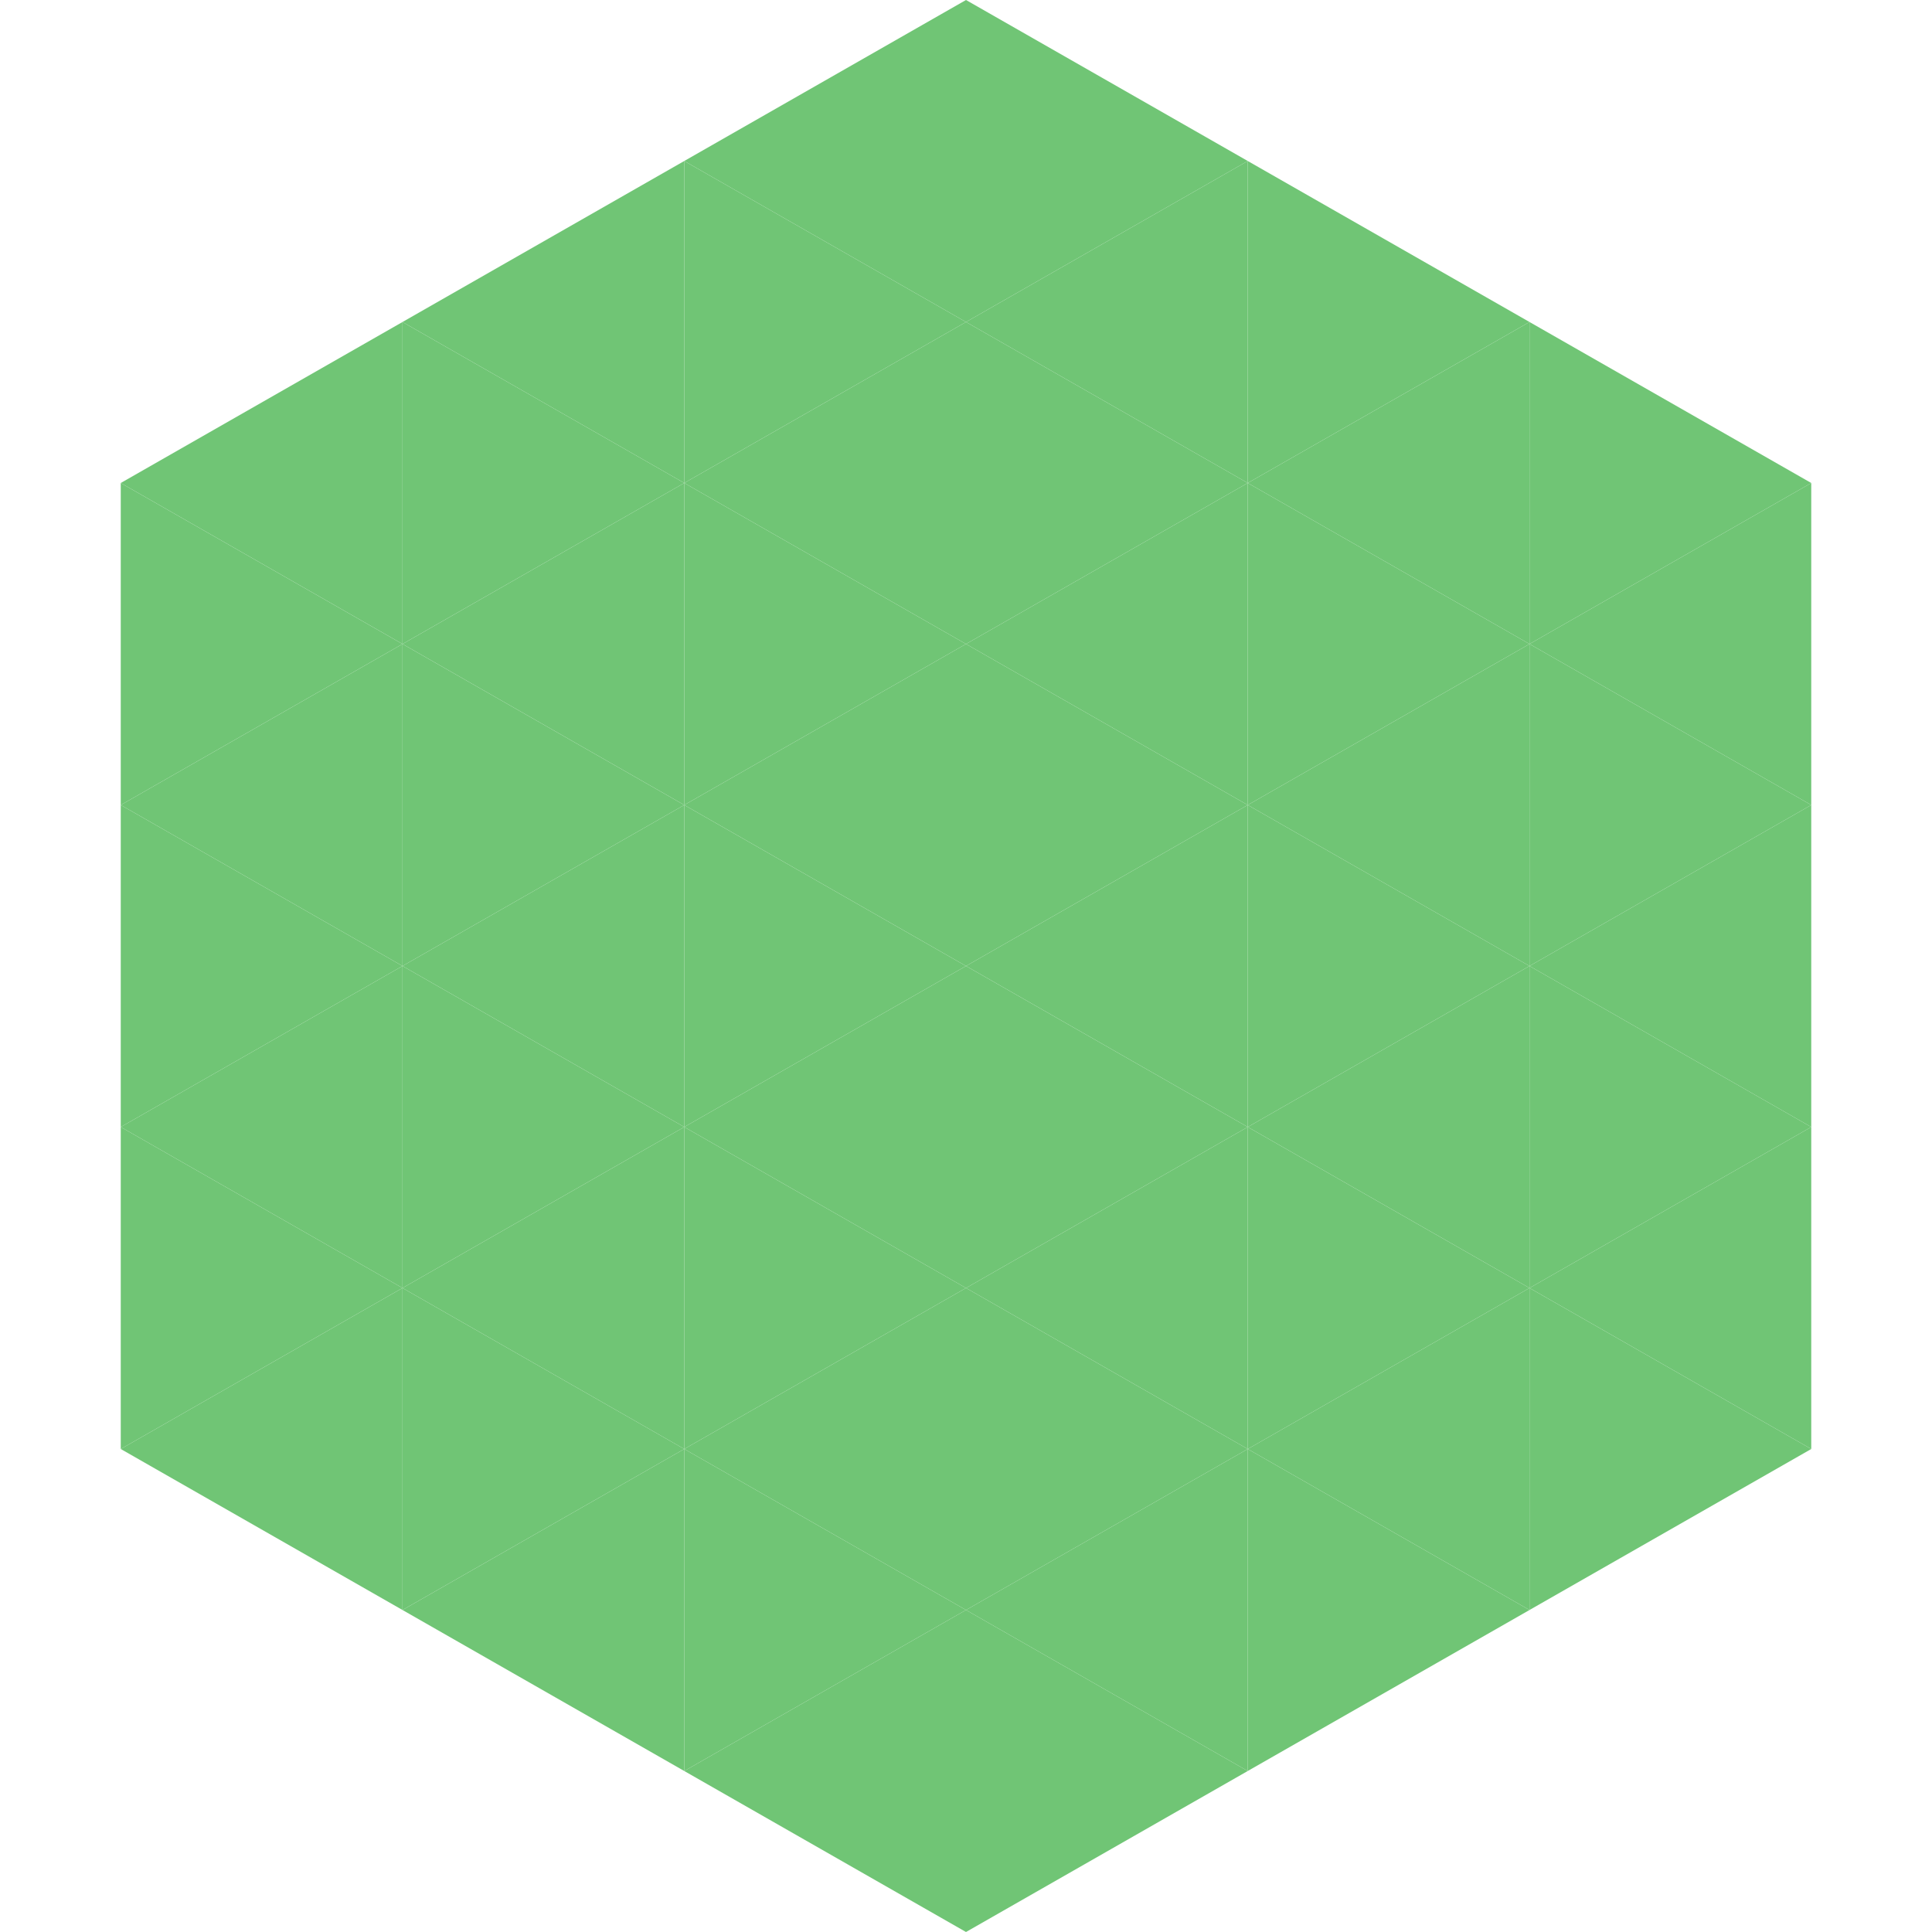 <?xml version="1.0"?>
<!-- Generated by SVGo -->
<svg width="240" height="240"
     xmlns="http://www.w3.org/2000/svg"
     xmlns:xlink="http://www.w3.org/1999/xlink">
<polygon points="50,40 15,60 50,80" style="fill:rgb(112,197,117)" />
<polygon points="190,40 225,60 190,80" style="fill:rgb(112,197,117)" />
<polygon points="15,60 50,80 15,100" style="fill:rgb(112,197,117)" />
<polygon points="225,60 190,80 225,100" style="fill:rgb(112,197,117)" />
<polygon points="50,80 15,100 50,120" style="fill:rgb(112,197,117)" />
<polygon points="190,80 225,100 190,120" style="fill:rgb(112,197,117)" />
<polygon points="15,100 50,120 15,140" style="fill:rgb(112,197,117)" />
<polygon points="225,100 190,120 225,140" style="fill:rgb(112,197,117)" />
<polygon points="50,120 15,140 50,160" style="fill:rgb(112,197,117)" />
<polygon points="190,120 225,140 190,160" style="fill:rgb(112,197,117)" />
<polygon points="15,140 50,160 15,180" style="fill:rgb(112,197,117)" />
<polygon points="225,140 190,160 225,180" style="fill:rgb(112,197,117)" />
<polygon points="50,160 15,180 50,200" style="fill:rgb(112,197,117)" />
<polygon points="190,160 225,180 190,200" style="fill:rgb(112,197,117)" />
<polygon points="15,180 50,200 15,220" style="fill:rgb(255,255,255); fill-opacity:0" />
<polygon points="225,180 190,200 225,220" style="fill:rgb(255,255,255); fill-opacity:0" />
<polygon points="50,0 85,20 50,40" style="fill:rgb(255,255,255); fill-opacity:0" />
<polygon points="190,0 155,20 190,40" style="fill:rgb(255,255,255); fill-opacity:0" />
<polygon points="85,20 50,40 85,60" style="fill:rgb(112,197,117)" />
<polygon points="155,20 190,40 155,60" style="fill:rgb(112,197,117)" />
<polygon points="50,40 85,60 50,80" style="fill:rgb(112,197,117)" />
<polygon points="190,40 155,60 190,80" style="fill:rgb(112,197,117)" />
<polygon points="85,60 50,80 85,100" style="fill:rgb(112,197,117)" />
<polygon points="155,60 190,80 155,100" style="fill:rgb(112,197,117)" />
<polygon points="50,80 85,100 50,120" style="fill:rgb(112,197,117)" />
<polygon points="190,80 155,100 190,120" style="fill:rgb(112,197,117)" />
<polygon points="85,100 50,120 85,140" style="fill:rgb(112,197,117)" />
<polygon points="155,100 190,120 155,140" style="fill:rgb(112,197,117)" />
<polygon points="50,120 85,140 50,160" style="fill:rgb(112,197,117)" />
<polygon points="190,120 155,140 190,160" style="fill:rgb(112,197,117)" />
<polygon points="85,140 50,160 85,180" style="fill:rgb(112,197,117)" />
<polygon points="155,140 190,160 155,180" style="fill:rgb(112,197,117)" />
<polygon points="50,160 85,180 50,200" style="fill:rgb(112,197,117)" />
<polygon points="190,160 155,180 190,200" style="fill:rgb(112,197,117)" />
<polygon points="85,180 50,200 85,220" style="fill:rgb(112,197,117)" />
<polygon points="155,180 190,200 155,220" style="fill:rgb(112,197,117)" />
<polygon points="120,0 85,20 120,40" style="fill:rgb(112,197,117)" />
<polygon points="120,0 155,20 120,40" style="fill:rgb(112,197,117)" />
<polygon points="85,20 120,40 85,60" style="fill:rgb(112,197,117)" />
<polygon points="155,20 120,40 155,60" style="fill:rgb(112,197,117)" />
<polygon points="120,40 85,60 120,80" style="fill:rgb(112,197,117)" />
<polygon points="120,40 155,60 120,80" style="fill:rgb(112,197,117)" />
<polygon points="85,60 120,80 85,100" style="fill:rgb(112,197,117)" />
<polygon points="155,60 120,80 155,100" style="fill:rgb(112,197,117)" />
<polygon points="120,80 85,100 120,120" style="fill:rgb(112,197,117)" />
<polygon points="120,80 155,100 120,120" style="fill:rgb(112,197,117)" />
<polygon points="85,100 120,120 85,140" style="fill:rgb(112,197,117)" />
<polygon points="155,100 120,120 155,140" style="fill:rgb(112,197,117)" />
<polygon points="120,120 85,140 120,160" style="fill:rgb(112,197,117)" />
<polygon points="120,120 155,140 120,160" style="fill:rgb(112,197,117)" />
<polygon points="85,140 120,160 85,180" style="fill:rgb(112,197,117)" />
<polygon points="155,140 120,160 155,180" style="fill:rgb(112,197,117)" />
<polygon points="120,160 85,180 120,200" style="fill:rgb(112,197,117)" />
<polygon points="120,160 155,180 120,200" style="fill:rgb(112,197,117)" />
<polygon points="85,180 120,200 85,220" style="fill:rgb(112,197,117)" />
<polygon points="155,180 120,200 155,220" style="fill:rgb(112,197,117)" />
<polygon points="120,200 85,220 120,240" style="fill:rgb(112,197,117)" />
<polygon points="120,200 155,220 120,240" style="fill:rgb(112,197,117)" />
<polygon points="85,220 120,240 85,260" style="fill:rgb(255,255,255); fill-opacity:0" />
<polygon points="155,220 120,240 155,260" style="fill:rgb(255,255,255); fill-opacity:0" />
</svg>
